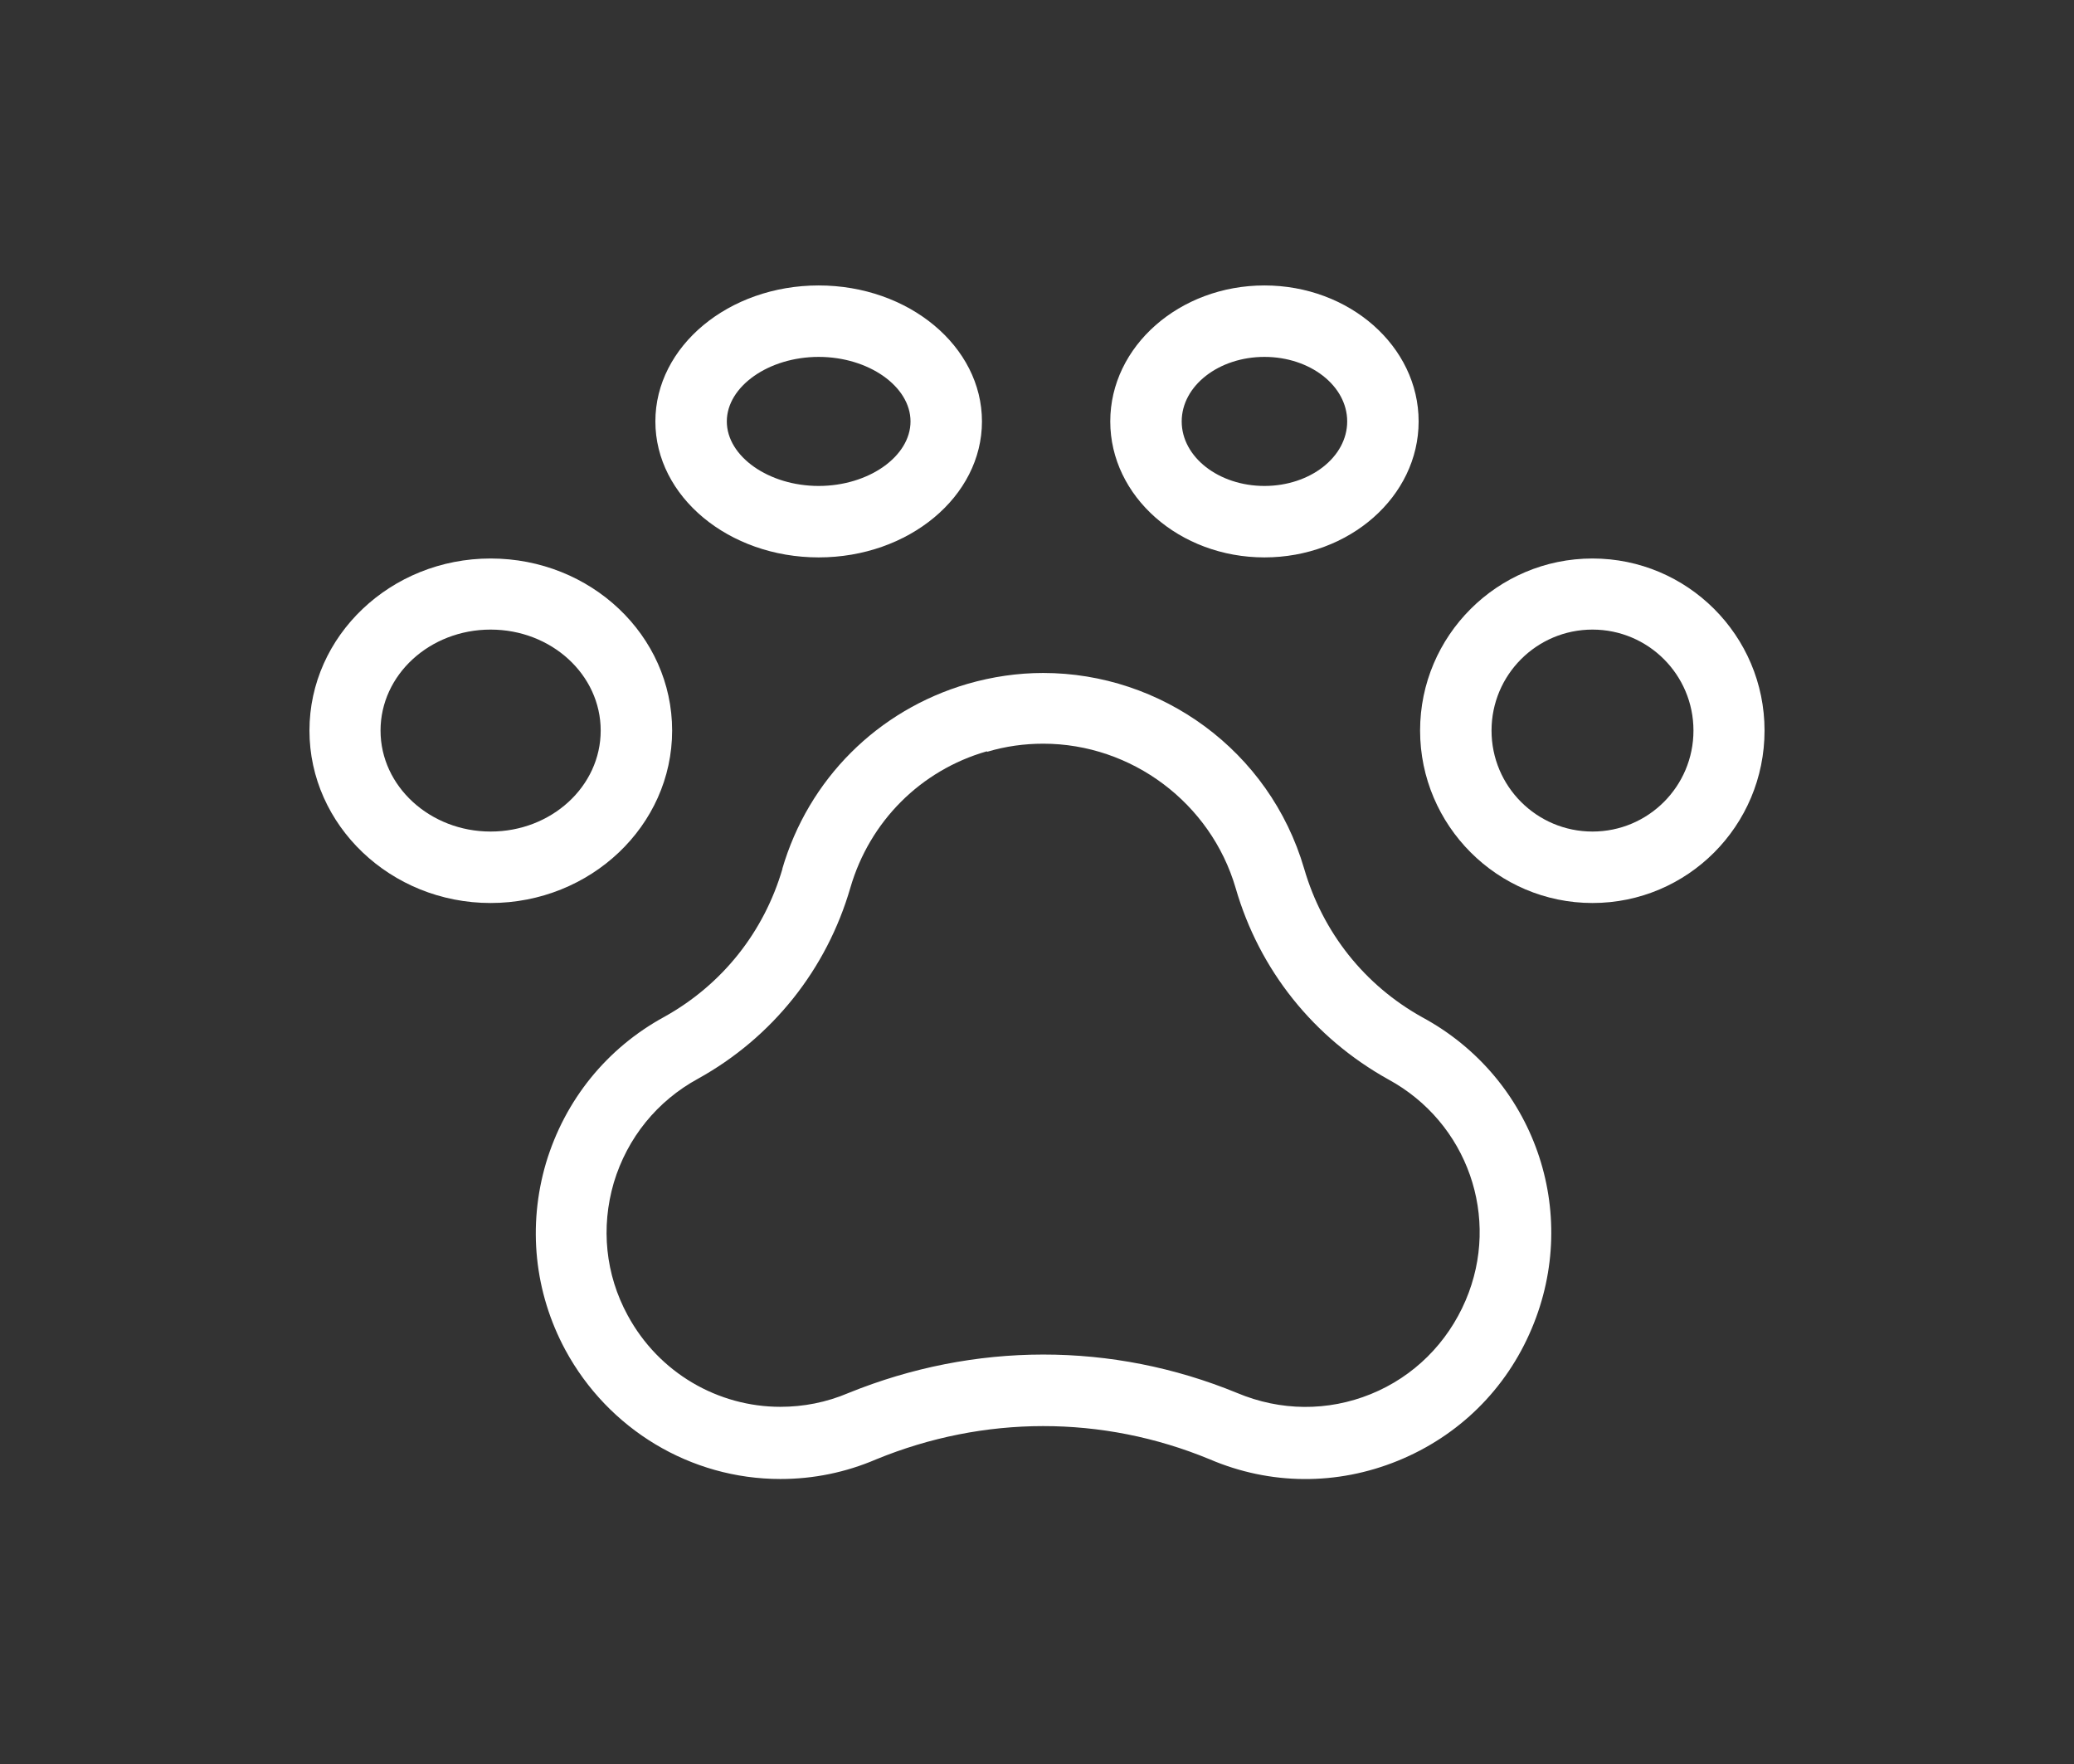 <?xml version="1.0" encoding="UTF-8"?> <svg xmlns="http://www.w3.org/2000/svg" id="Group_4546" viewBox="0 0 56.9 48.39"><rect x="0" y="0" width="56.9" height="48.39" fill="#333333" stroke="none"/><defs><style>.cls-1{fill:#fff;}</style></defs><path class="cls-1" d="m43.69,15.32c-2.61,0-4.73,2.12-4.73,4.72s2.12,4.73,4.73,4.73,4.72-2.12,4.72-4.73-2.12-4.72-4.72-4.72Zm0,7.49c-1.53,0-2.77-1.24-2.77-2.77s1.24-2.77,2.77-2.77,2.77,1.24,2.77,2.77-1.24,2.77-2.77,2.77Z"></path><path class="cls-1" d="m13.46,15.32c-2.74,0-4.97,2.12-4.97,4.72s2.23,4.73,4.97,4.73,4.98-2.12,4.98-4.73-2.23-4.72-4.98-4.72Zm0,7.49c-1.66,0-3.02-1.24-3.02-2.77s1.35-2.77,3.02-2.77,3.02,1.24,3.02,2.77-1.35,2.77-3.02,2.77Z"></path><path class="cls-1" d="m22.46,7.83c-2.47,0-4.48,1.67-4.48,3.73s2.01,3.73,4.48,3.73,4.48-1.67,4.48-3.73-2.01-3.73-4.48-3.73Zm0,5.5c-1.37,0-2.52-.81-2.52-1.77s1.15-1.77,2.52-1.77,2.52.81,2.52,1.77-1.15,1.77-2.52,1.77Z"></path><path class="cls-1" d="m34.69,7.83c-2.33,0-4.23,1.67-4.23,3.73s1.9,3.73,4.23,3.73,4.23-1.67,4.23-3.73-1.9-3.73-4.23-3.73Zm0,5.5c-1.25,0-2.27-.79-2.27-1.77s1.02-1.77,2.27-1.77,2.27.79,2.27,1.77-1.02,1.77-2.27,1.77Z"></path><path class="cls-1" d="m21.47,23.82c-.51,1.75-1.66,3.19-3.24,4.07-1.58.86-2.73,2.28-3.25,4.01-.51,1.73-.32,3.55.53,5.13,1.18,2.18,3.44,3.54,5.9,3.54.91,0,1.79-.18,2.63-.54,2.95-1.21,6.2-1.22,9.15,0,1.66.71,3.49.72,5.16.04,1.67-.68,2.97-1.96,3.67-3.62,1.36-3.21.07-6.88-2.99-8.54h0c-1.59-.88-2.74-2.33-3.25-4.08-.95-3.25-3.93-5.37-7.16-5.37-.69,0-1.39.1-2.08.3-2.46.72-4.36,2.61-5.08,5.08Zm5.62-3.2c.5-.15,1.02-.22,1.53-.22,2.43,0,4.6,1.63,5.28,3.96.65,2.25,2.14,4.11,4.19,5.25,2.17,1.18,3.09,3.79,2.12,6.06-.5,1.17-1.42,2.09-2.6,2.57-1.18.48-2.48.47-3.67-.03-3.43-1.41-7.21-1.4-10.66,0-.61.26-1.24.38-1.87.38-1.7,0-3.33-.92-4.19-2.51-.61-1.12-.74-2.41-.38-3.64.37-1.23,1.19-2.24,2.31-2.85,2.04-1.13,3.53-3,4.18-5.24.53-1.82,1.93-3.22,3.74-3.74Z"></path></svg> 
